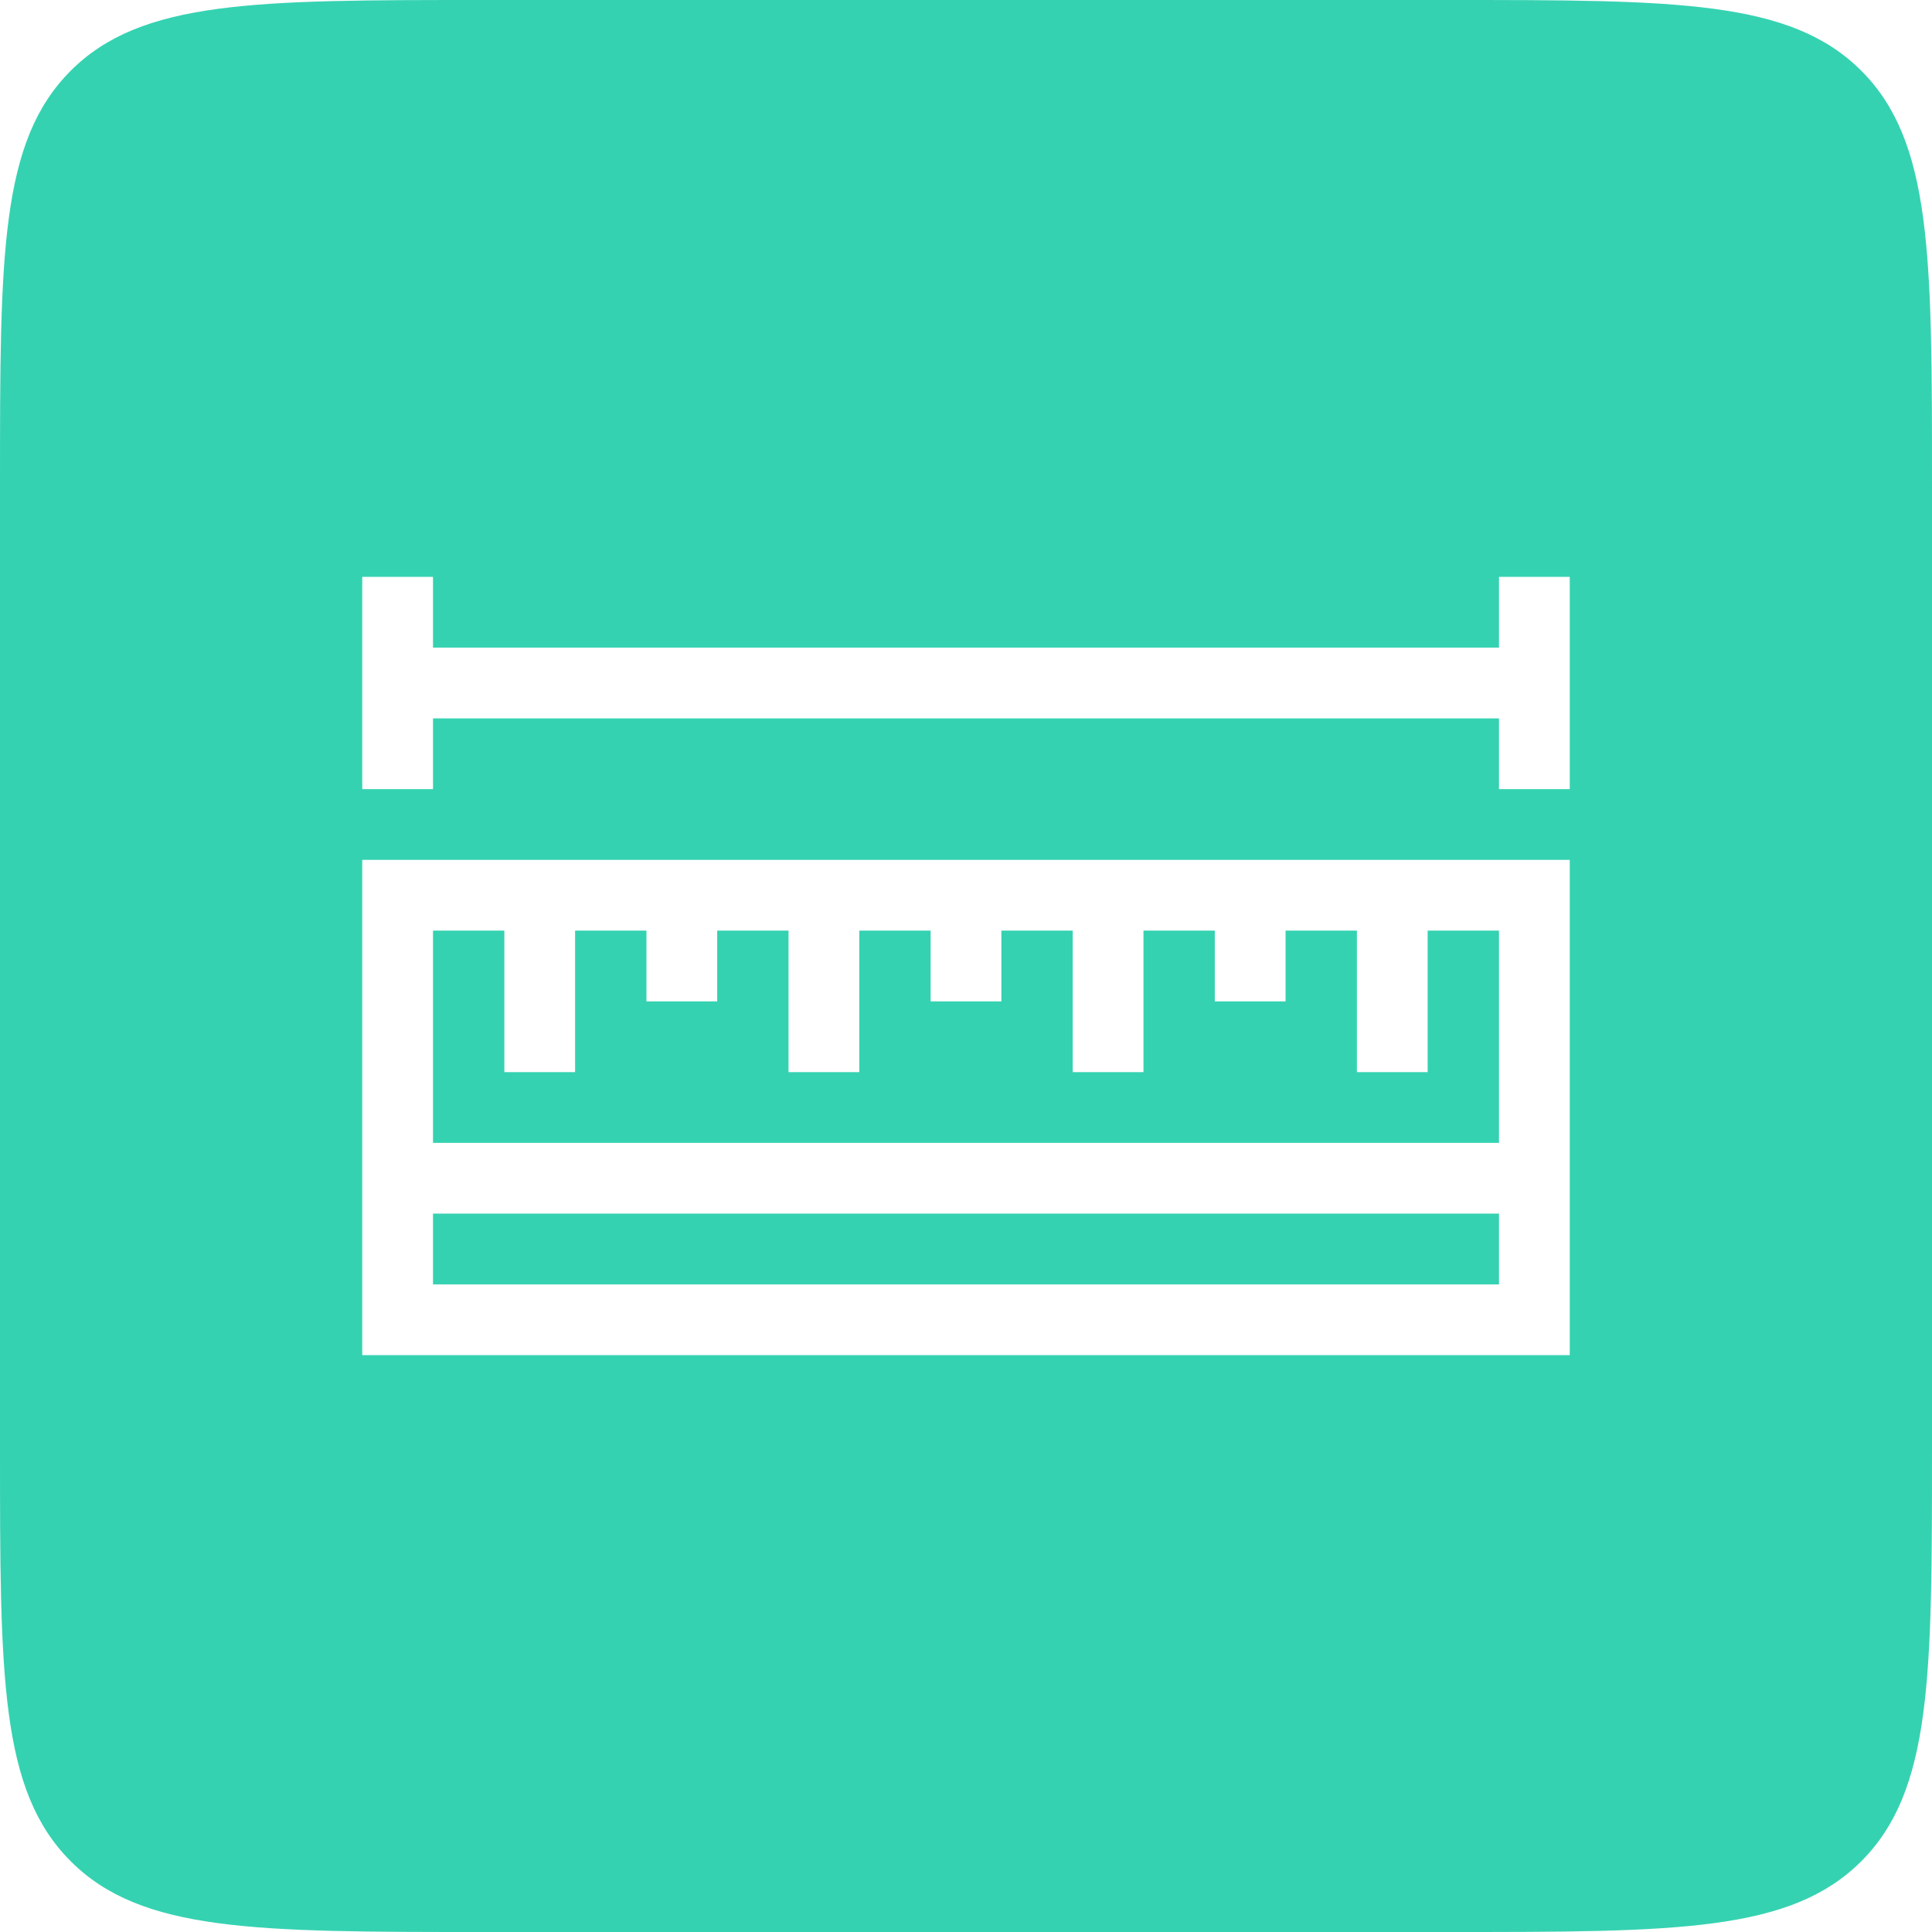 <svg width="64" height="64" viewBox="0 0 64 64" fill="none" xmlns="http://www.w3.org/2000/svg">
<path fill-rule="evenodd" clip-rule="evenodd" d="M0 16C0 8.458 0 4.686 2.343 2.343C4.686 0 8.458 0 16 0H48C55.542 0 59.314 0 61.657 2.343C64 4.686 64 8.458 64 16V48C64 55.542 64 59.314 61.657 61.657C59.314 64 55.542 64 48 64H16C8.458 64 4.686 64 2.343 61.657C0 59.314 0 55.542 0 48V16ZM12 44.891H52V28.484H12V44.891ZM14.344 42.547V40.203H49.656V42.547H14.344ZM16.707 30.828V35.516H19.051V30.828H21.414V33.172H23.758V30.828H26.121V35.516H28.465V30.828H30.828V33.172H33.172V30.828H35.535V35.516H37.879V30.828H40.242V33.172H42.586V30.828H44.949V35.516H47.293V30.828H49.656V37.859H14.344V30.828H16.707ZM49.656 21.453V19.109H52V26.141H49.656V23.797H14.344V26.141H12V19.109H14.344V21.453H49.656Z" fill="#35D2B1"/>
</svg>
